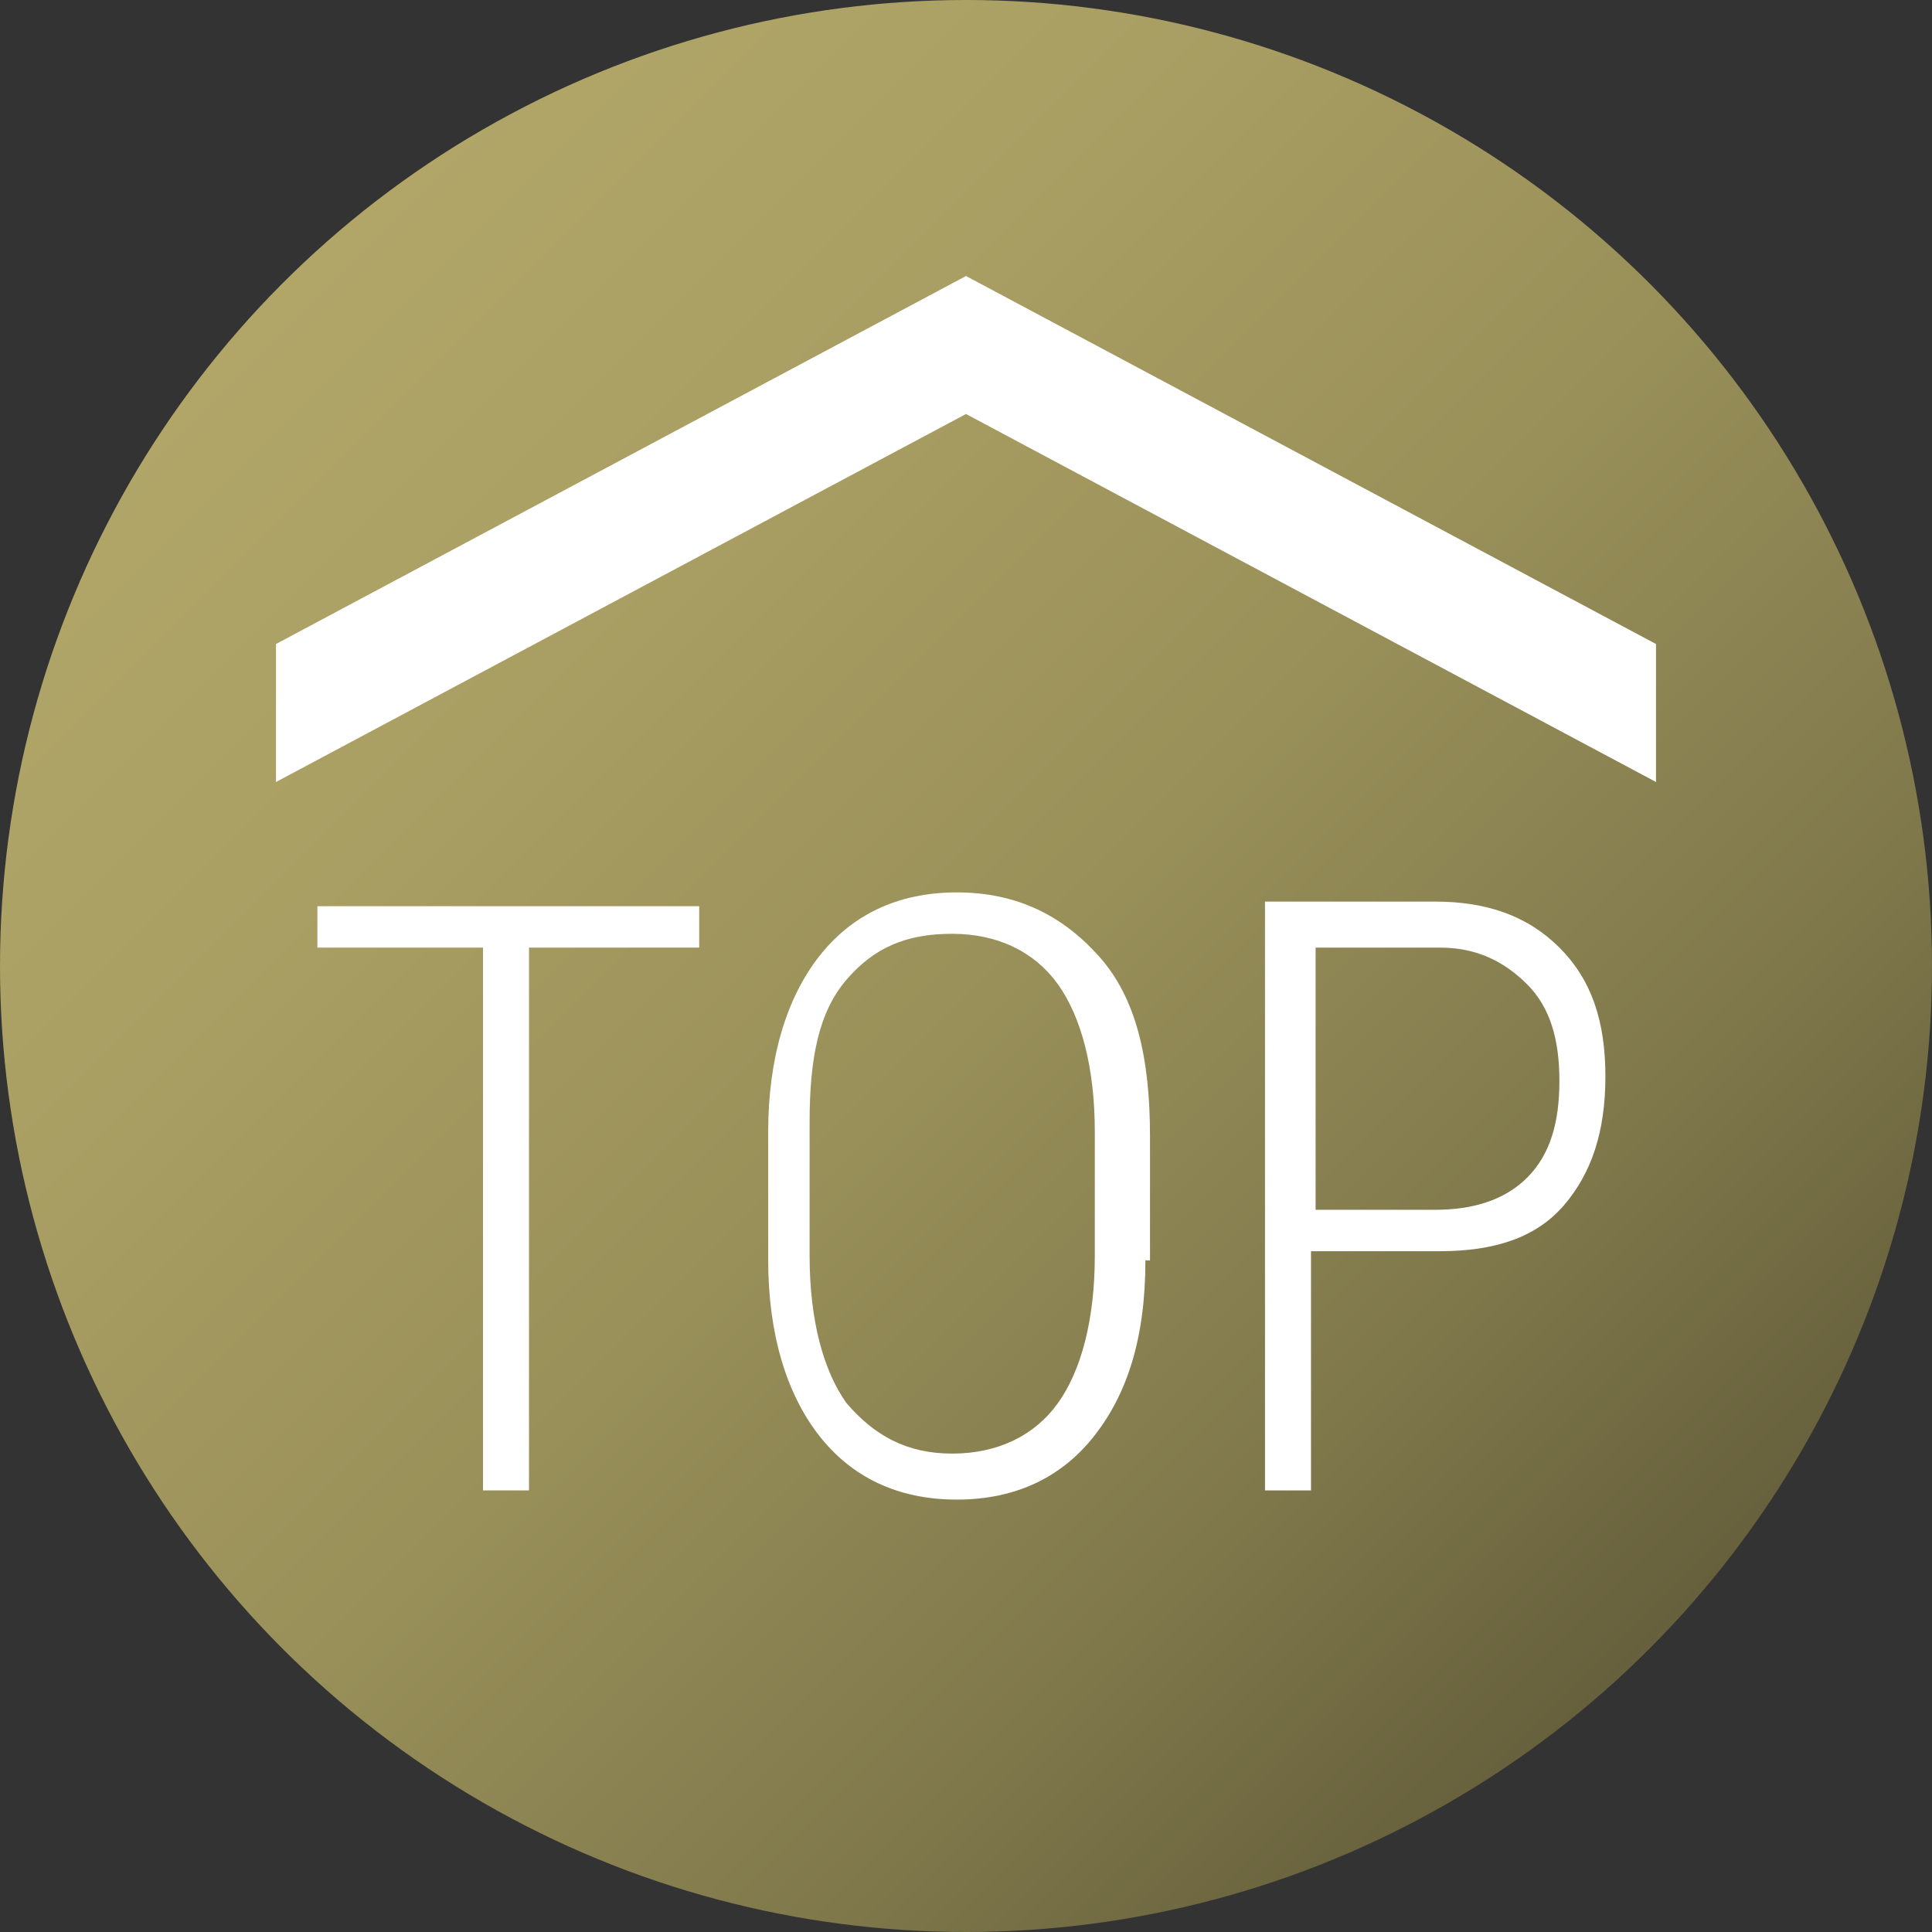 <?xml version="1.0" encoding="UTF-8"?>
<svg id="_レイヤー_1" data-name="レイヤー_1" xmlns="http://www.w3.org/2000/svg" xmlns:xlink="http://www.w3.org/1999/xlink" version="1.1" viewBox="0 0 42 42">
  <rect x="0" y="0" width="42" height="42" fill="#333333" stroke="none"/>
  <!-- Generator: Adobe Illustrator 29.0.0, SVG Export Plug-In . SVG Version: 2.1.0 Build 186)  -->
  <defs>
    <style>
      .st0 {
        fill: #fff;
      }

      .st1 {
        fill: url(#_名称未設定グラデーション_16);
      }
    </style>
    <linearGradient id="_名称未設定グラデーション_16" data-name="名称未設定グラデーション 16" x1="6.2" y1="6.2" x2="35.8" y2="35.8" gradientUnits="userSpaceOnUse">
      <stop offset="0" stop-color="#b1a668"/>
      <stop offset=".2" stop-color="#aba064"/>
      <stop offset=".5" stop-color="#9a915a"/>
      <stop offset=".8" stop-color="#7f784b"/>
      <stop offset="1" stop-color="#66603c"/>
    </linearGradient>
  </defs>
  <circle class="st1" cx="21" cy="21" r="21"/>
  <g>
    <polygon class="st0" points="36 17 21 9 6 17 6 14 21 6 36 14 36 17"/>
    <g>
      <path class="st0" d="M15.1,20.6h-3.6v11.8h-1v-11.8h-3.6v-.9h8.3v.9Z"/>
      <path class="st0" d="M24.9,27.4c0,1.7-.4,2.9-1.1,3.8s-1.7,1.4-3,1.4-2.3-.5-3-1.4-1.1-2.2-1.1-3.8v-2.8c0-1.6.4-2.9,1.1-3.8s1.7-1.4,3-1.4,2.3.5,3.1,1.4,1.1,2.2,1.1,3.9v2.7ZM23.8,24.6c0-1.4-.3-2.5-.8-3.2s-1.3-1.1-2.3-1.1-1.7.3-2.3,1c-.6.7-.8,1.7-.8,3.1v2.9c0,1.4.3,2.5.8,3.2.6.7,1.3,1.1,2.3,1.1s1.8-.4,2.3-1.1.8-1.8.8-3.2v-2.8Z"/>
      <path class="st0" d="M28.5,27.2v5.2h-1v-12.8h3.7c1.1,0,2,.3,2.7,1s1,1.6,1,2.8-.3,2.1-.9,2.8c-.6.7-1.5,1-2.7,1h-2.7ZM28.5,26.3h2.7c.8,0,1.5-.2,2-.7.5-.5.7-1.2.7-2.1s-.2-1.6-.7-2.1c-.5-.5-1.1-.8-1.9-.8h-2.7v5.7Z"/>
    </g>
  </g>
</svg>